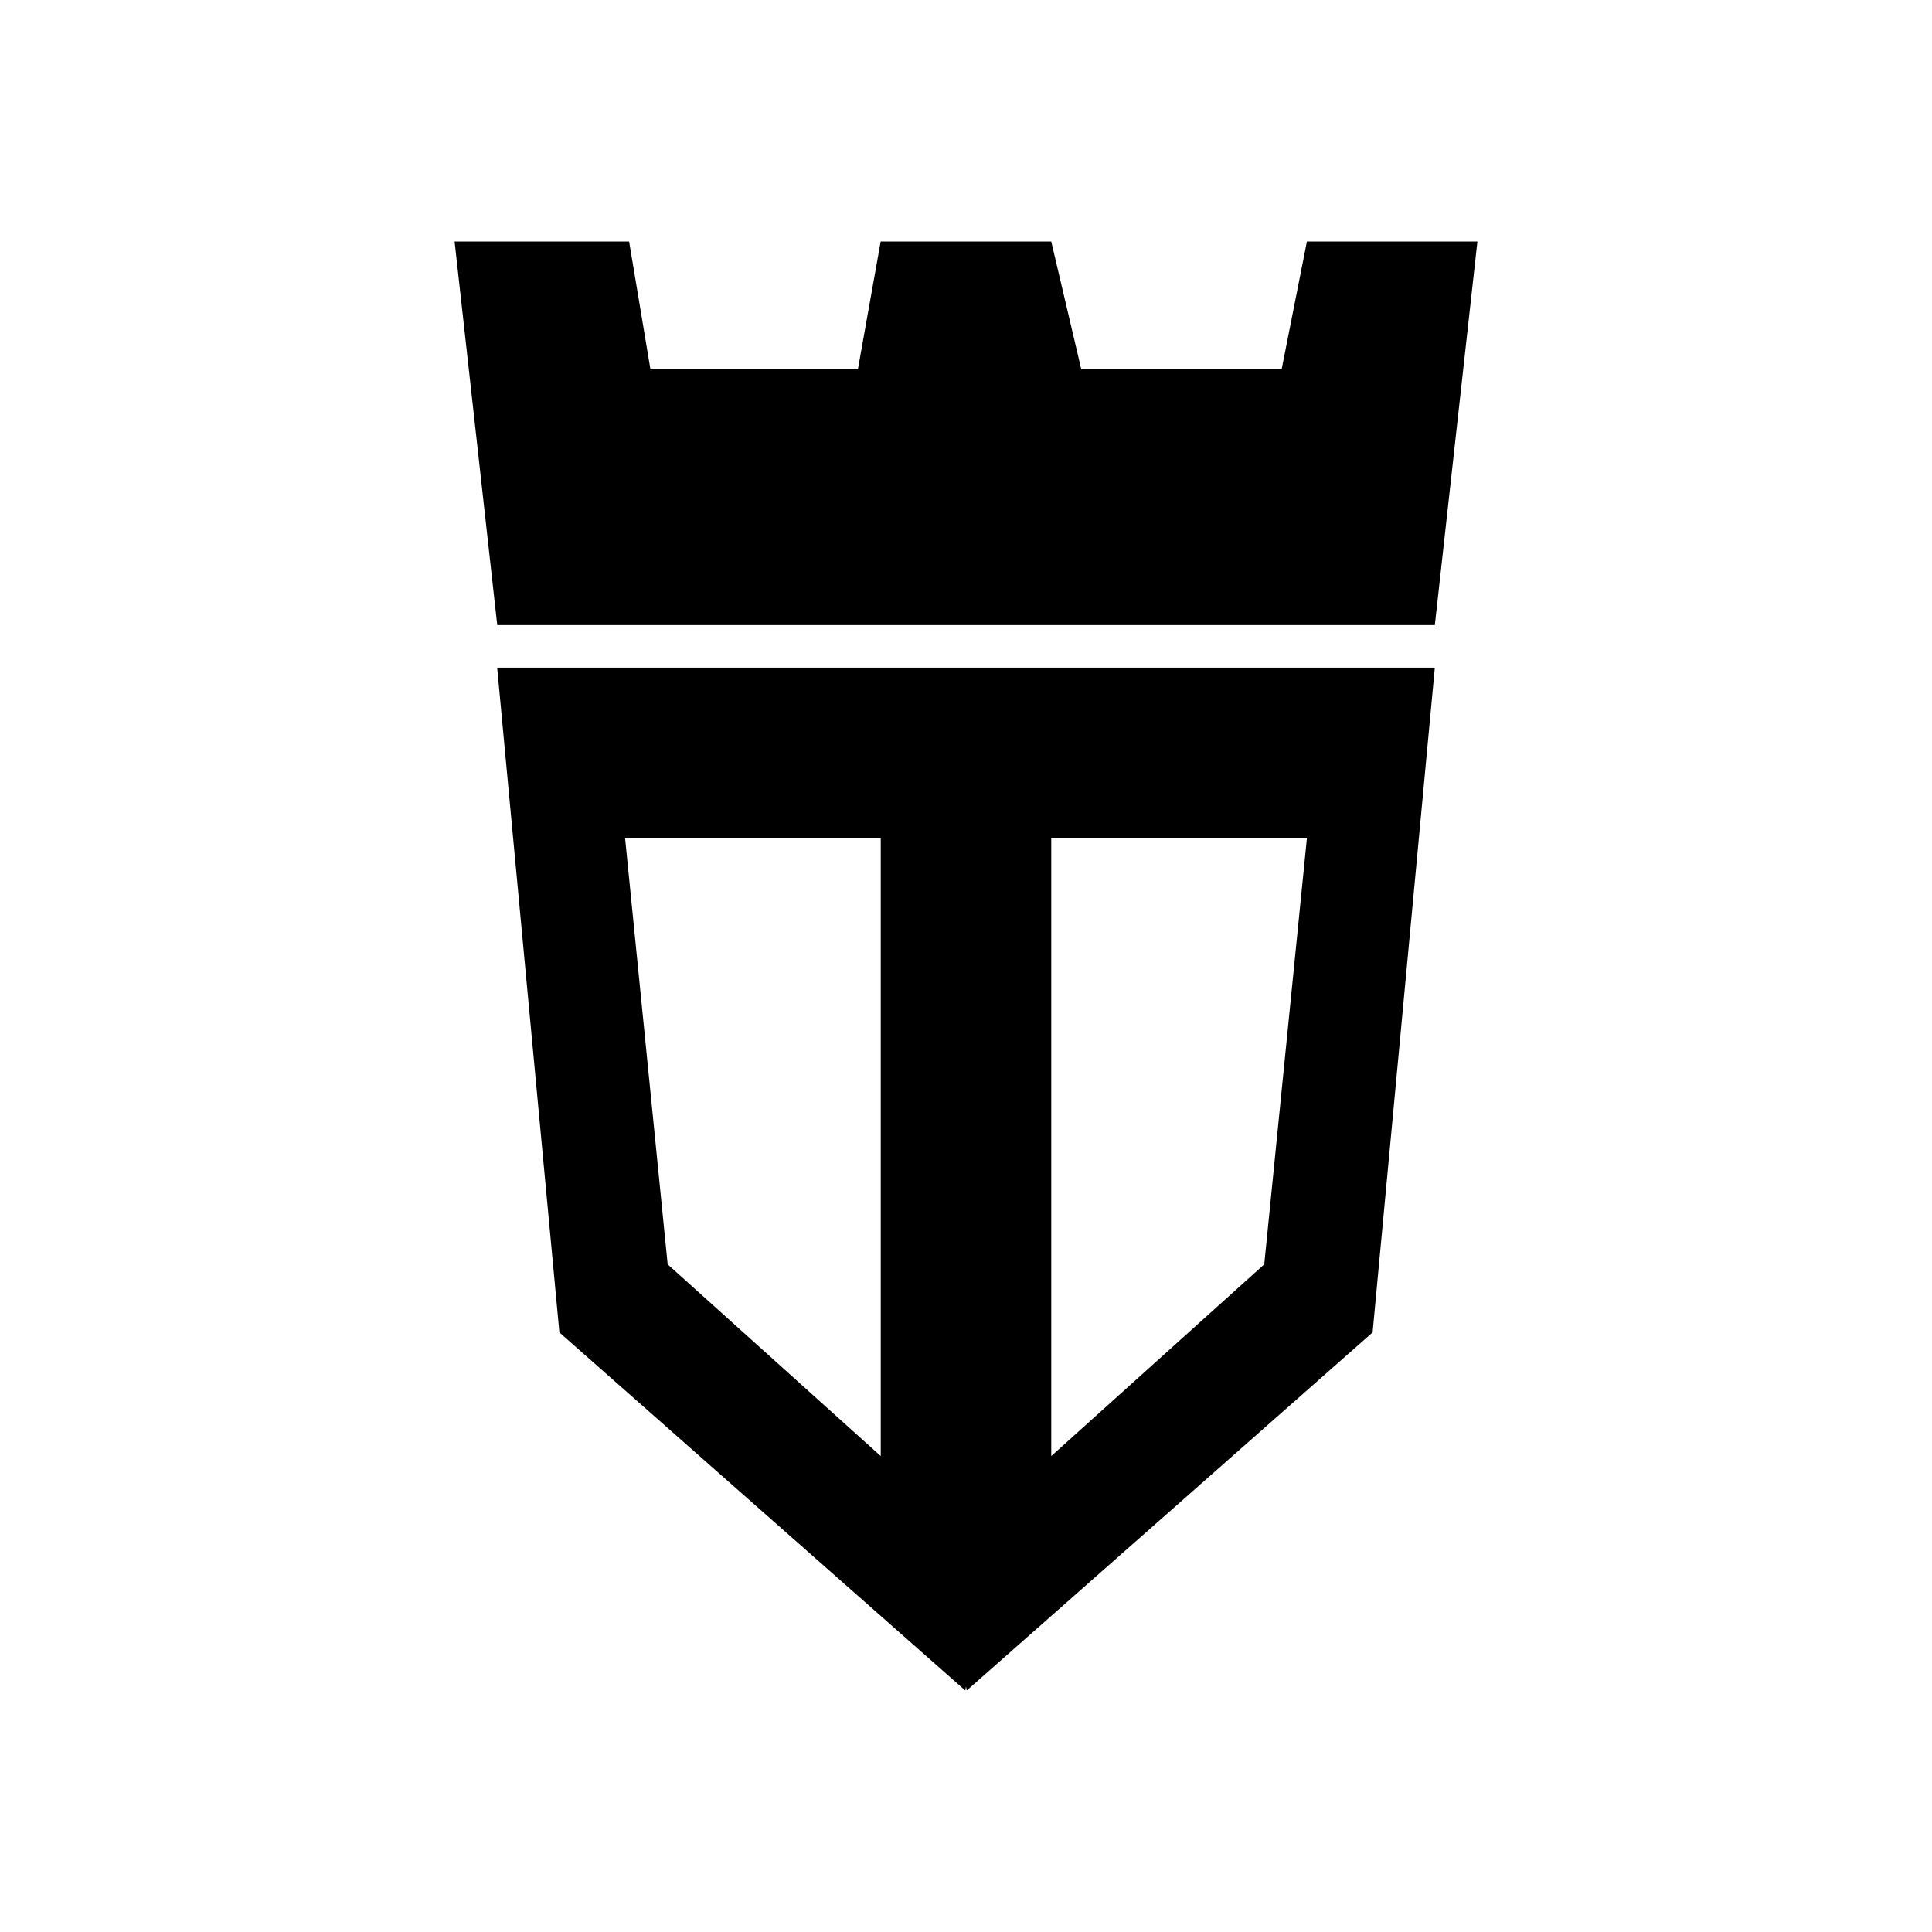 <svg xmlns="http://www.w3.org/2000/svg" width="1em" height="1em" viewBox="0 0 24 24"><path d="m16.235 3l-.314 1.588h-2.489L13.059 3H10.94l-.283 1.588H8.08L7.815 3H5.647l.53 4.765h11.647L18.353 3zM6.176 8.294l.773 8.258L11.991 21l.009-.05l.009.05l5.042-4.448l.773-8.258zm1.589 2.118h3.176v7.676l-2.647-2.382zm5.294 7.676v-7.676h3.176l-.53 5.294z"/></svg>
